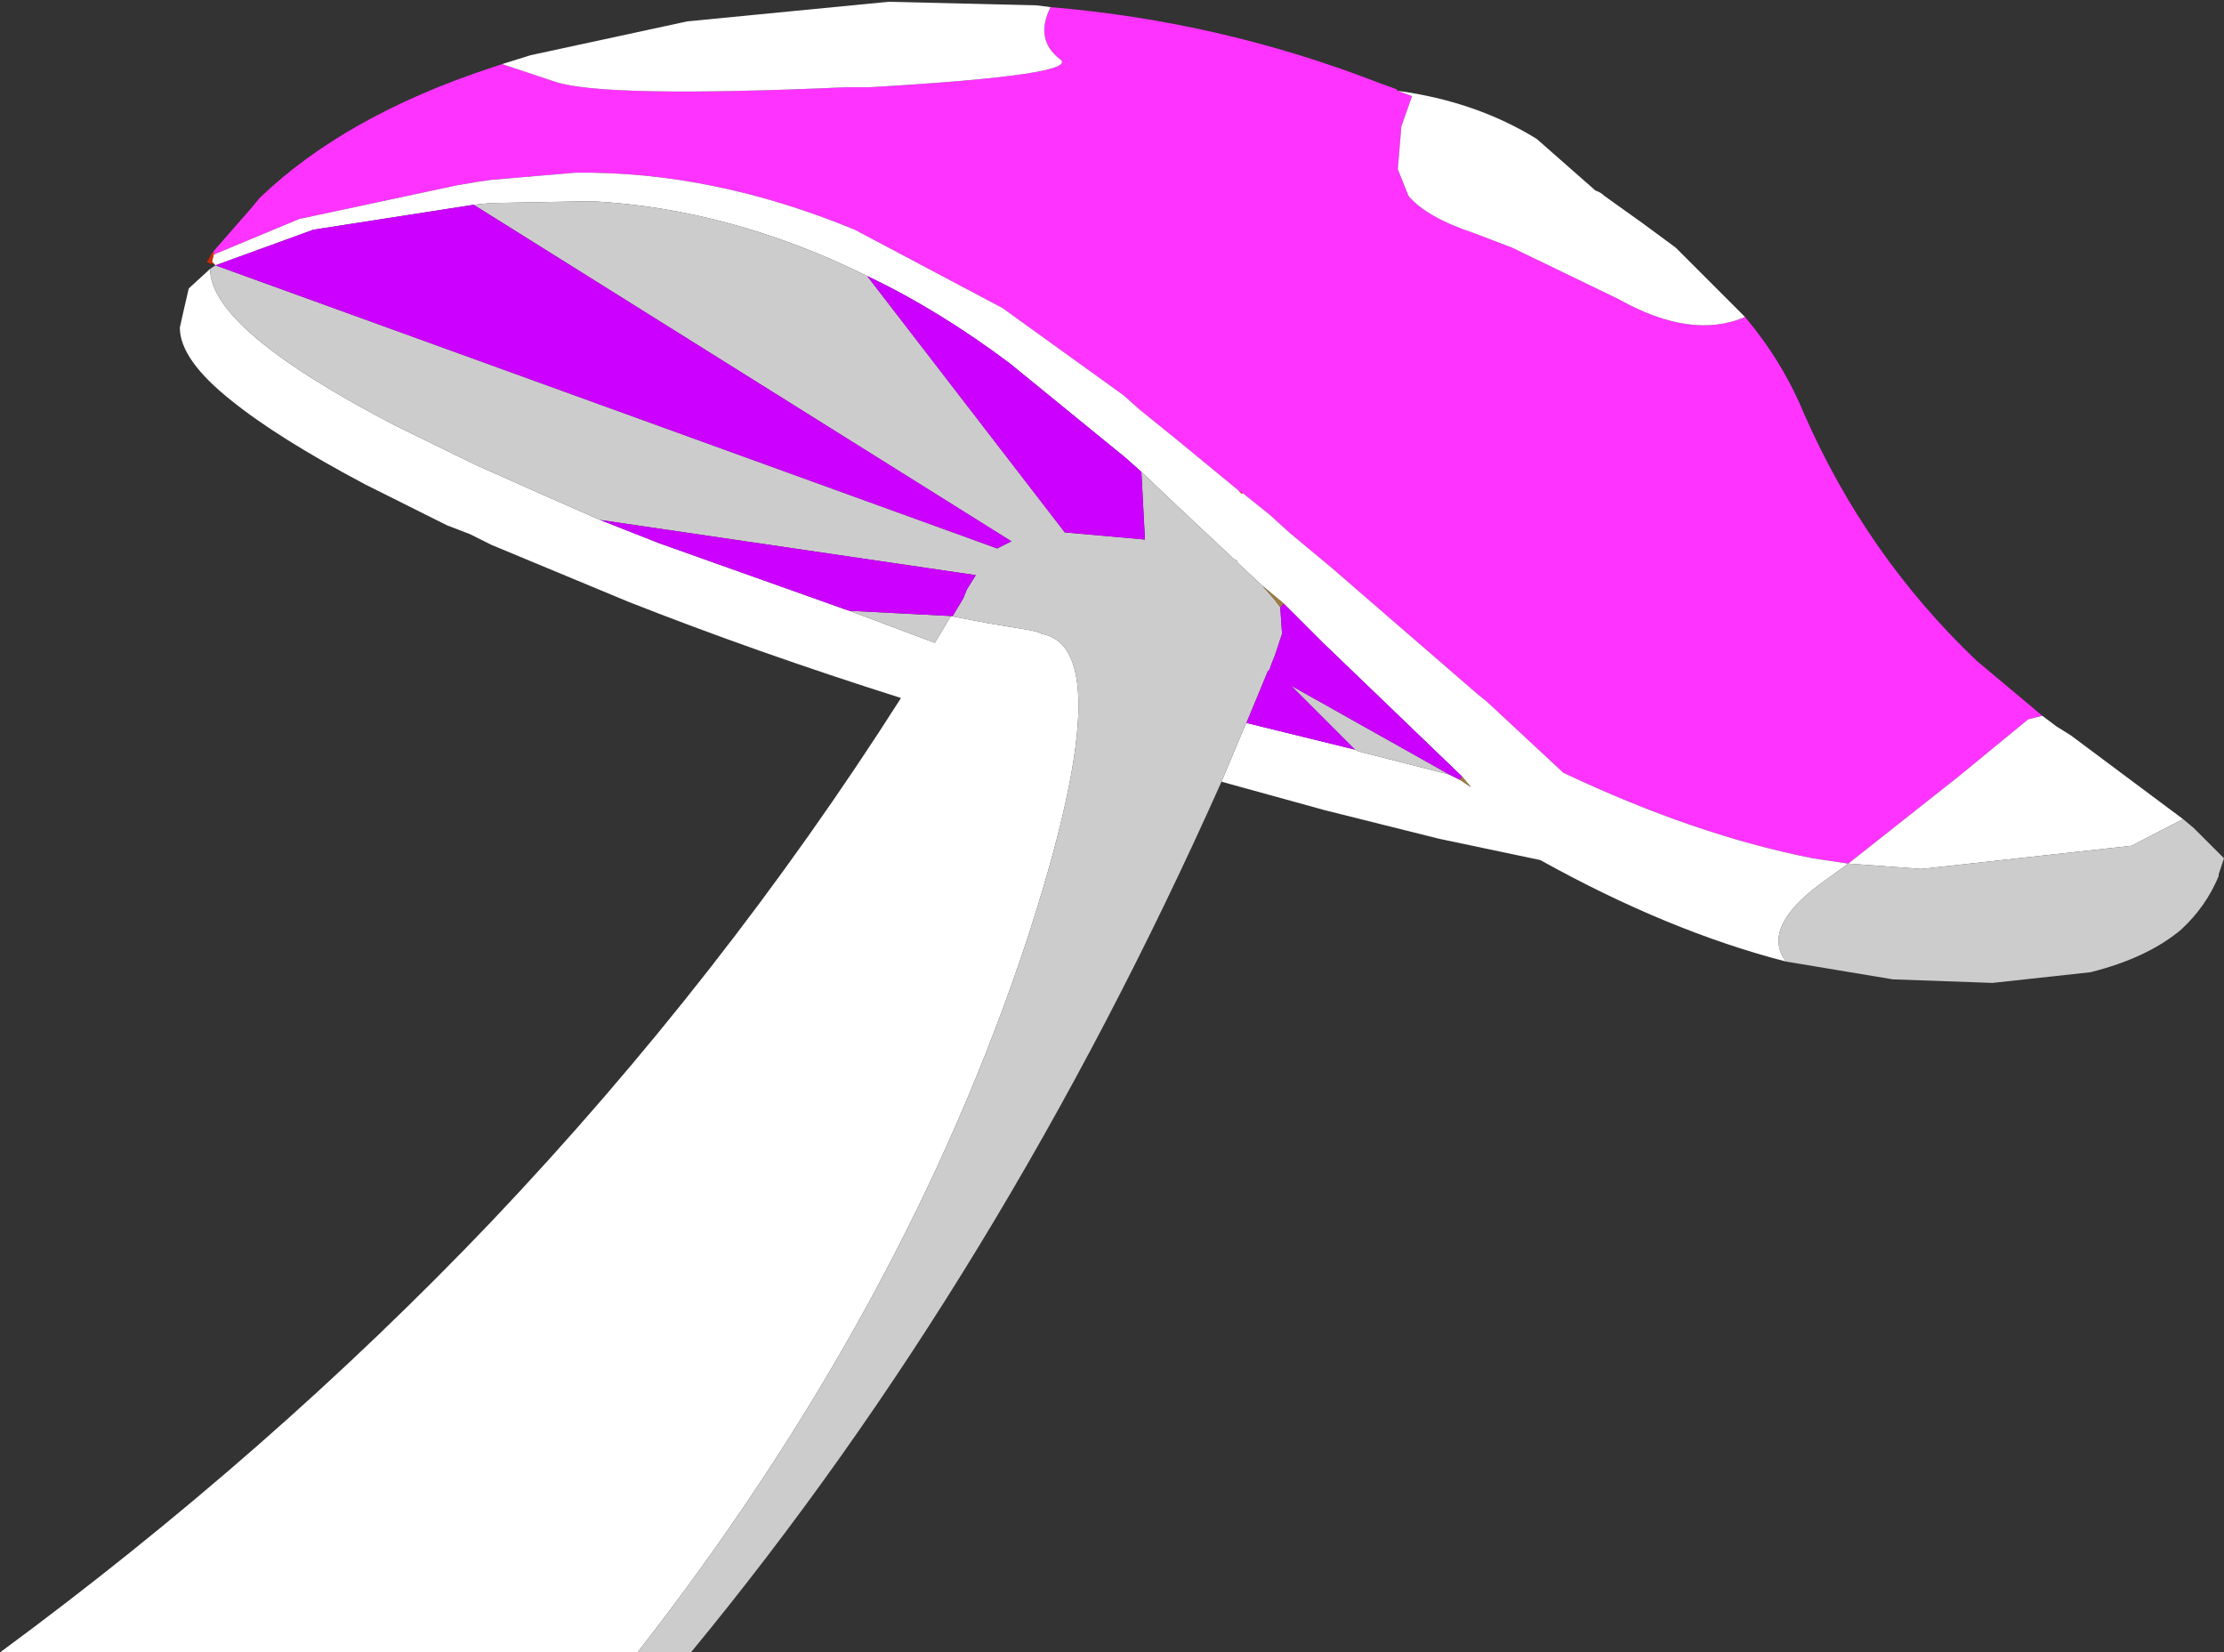 <?xml version="1.0" encoding="UTF-8" standalone="no"?>
<svg xmlns:xlink="http://www.w3.org/1999/xlink" height="46.4px" width="62.45px" xmlns="http://www.w3.org/2000/svg">
  <rect width="100%" height="100%" fill="#333333" stroke="none"/>
  <g transform="matrix(1.0, 0.0, 0.0, 1.0, 8.75, 146.4)">
    <path d="M30.5 -143.85 L30.9 -143.7 30.6 -142.85 30.5 -141.65 30.8 -140.9 Q31.3 -140.3 32.65 -139.85 L33.7 -139.45 36.7 -138.0 Q38.75 -136.85 40.25 -137.5 41.3 -136.25 41.9 -134.8 43.65 -130.8 46.75 -127.85 L48.6 -126.3 48.2 -126.2 46.25 -124.6 43.15 -122.15 42.15 -122.3 Q38.85 -122.95 35.15 -124.7 L33.0 -126.7 32.75 -126.9 28.65 -130.45 27.45 -131.45 26.9 -131.95 26.15 -132.55 26.05 -132.6 26.0 -132.65 24.3 -134.05 23.25 -134.9 22.8 -135.3 19.4 -137.75 15.25 -139.95 Q11.25 -141.6 7.4 -141.55 L5.05 -141.35 4.7 -141.3 4.1 -141.2 -0.35 -140.25 -2.75 -139.25 -2.75 -139.35 -1.7 -140.55 -1.45 -140.85 Q0.95 -143.15 5.05 -144.5 L5.35 -144.6 6.85 -144.1 Q8.25 -143.65 15.0 -143.95 L15.65 -143.95 Q21.7 -144.3 21.0 -144.75 20.3 -145.3 20.75 -146.2 25.5 -145.8 29.9 -144.1 L30.45 -143.9 30.5 -143.85" fill="#ff33ff" fill-rule="evenodd" stroke="none"/>
    <path d="M40.25 -137.5 Q38.75 -136.85 36.7 -138.0 L33.7 -139.45 32.65 -139.85 Q31.3 -140.3 30.8 -140.9 L30.5 -141.65 30.6 -142.85 30.9 -143.7 30.5 -143.85 Q32.7 -143.55 34.4 -142.5 L36.05 -141.05 Q36.2 -141.0 36.3 -140.9 L37.35 -140.15 38.3 -139.45 40.25 -137.5 M20.75 -146.2 Q20.3 -145.3 21.0 -144.75 21.7 -144.3 15.65 -143.95 L15.0 -143.95 Q8.25 -143.65 6.85 -144.1 L5.35 -144.6 6.15 -144.85 10.55 -145.8 16.2 -146.35 20.35 -146.25 20.75 -146.2 M-2.75 -139.25 L-0.35 -140.25 4.1 -141.2 4.7 -141.3 5.05 -141.35 7.4 -141.55 Q11.25 -141.6 15.25 -139.95 L19.4 -137.75 22.8 -135.3 23.25 -134.9 24.3 -134.05 26.0 -132.65 26.05 -132.6 26.1 -132.55 26.15 -132.55 26.9 -131.95 27.45 -131.45 28.65 -130.45 32.75 -126.9 33.0 -126.7 35.15 -124.7 Q38.85 -122.95 42.15 -122.3 L43.15 -122.15 46.25 -124.6 48.2 -126.2 48.6 -126.3 49.0 -126.0 49.4 -125.75 52.55 -123.4 51.1 -122.65 45.2 -122.0 43.15 -122.15 42.6 -121.75 Q40.65 -120.4 41.4 -119.4 38.1 -120.25 34.5 -122.25 L31.65 -122.85 28.45 -123.65 25.55 -124.45 26.2 -126.0 26.25 -126.1 29.3 -125.35 29.4 -125.3 31.95 -124.65 32.25 -124.5 32.55 -124.3 32.3 -124.6 28.4 -128.35 27.3 -129.45 26.7 -129.95 26.0 -130.6 26.0 -130.65 25.9 -130.7 24.3 -132.2 23.3 -133.15 22.85 -133.55 19.6 -136.2 Q17.6 -137.7 15.6 -138.65 11.75 -140.55 7.85 -140.75 L5.15 -140.7 5.05 -140.7 4.55 -140.65 0.05 -139.95 -2.7 -138.95 -2.8 -139.05 -2.75 -139.25 M-2.85 -138.85 Q-2.85 -137.15 2.35 -134.45 L4.6 -133.35 5.05 -133.15 Q6.5 -132.5 8.1 -131.8 L9.75 -131.15 14.95 -129.3 15.1 -129.25 17.5 -128.35 17.95 -129.1 19.0 -128.9 19.3 -128.85 20.2 -128.7 20.4 -128.65 20.5 -128.6 Q22.75 -128.2 20.1 -120.05 16.65 -109.6 9.15 -100.0 L-8.75 -100.0 Q-1.15 -105.6 5.05 -112.1 11.55 -118.95 16.55 -126.8 12.45 -128.1 8.9 -129.5 L5.05 -131.1 4.45 -131.4 3.8 -131.65 1.5 -132.8 Q-0.95 -134.1 -2.25 -135.15 -3.7 -136.3 -3.7 -137.2 L-3.6 -137.65 -3.45 -138.3 -2.85 -138.85" fill="#ffffff" fill-rule="evenodd" stroke="none"/>
    <path d="M-2.75 -139.35 L-2.75 -139.25 -2.85 -139.2 -2.75 -139.35 M26.05 -132.6 L26.15 -132.55 26.1 -132.55 26.05 -132.6" fill="#ff3300" fill-rule="evenodd" stroke="none"/>
    <path d="M23.3 -133.15 L24.3 -132.2 25.9 -130.7 26.0 -130.65 26.0 -130.6 26.7 -129.95 27.05 -129.55 27.2 -129.35 27.25 -128.6 27.05 -128.0 26.95 -127.75 26.9 -127.6 26.85 -127.55 26.25 -126.1 26.2 -126.0 25.55 -124.45 Q19.35 -110.55 10.65 -100.0 L9.15 -100.0 Q16.65 -109.6 20.1 -120.05 22.75 -128.2 20.5 -128.6 L20.4 -128.65 20.2 -128.7 19.3 -128.85 19.0 -128.9 17.95 -129.1 17.5 -128.35 15.1 -129.25 18.0 -129.1 18.3 -129.6 18.4 -129.85 18.65 -130.25 8.1 -131.8 Q6.5 -132.5 5.05 -133.15 L4.6 -133.35 2.35 -134.45 Q-2.85 -137.15 -2.85 -138.85 L-2.7 -138.95 19.25 -131.0 19.65 -131.2 4.55 -140.65 5.05 -140.7 5.15 -140.7 7.85 -140.75 Q11.75 -140.55 15.6 -138.65 L21.15 -131.45 23.4 -131.25 23.3 -133.15 M31.95 -124.65 L29.4 -125.3 29.3 -125.35 27.5 -127.15 31.95 -124.65 M41.4 -119.4 Q40.65 -120.4 42.6 -121.75 L43.15 -122.15 45.2 -122.0 51.1 -122.65 52.55 -123.4 52.85 -123.15 53.7 -122.3 53.55 -121.85 53.55 -121.8 Q53.2 -120.95 52.5 -120.3 51.55 -119.5 49.95 -119.1 L47.2 -118.8 44.4 -118.9 41.4 -119.4" fill="#cccccc" fill-rule="evenodd" stroke="none"/>
    <path d="M27.3 -129.45 L28.4 -128.35 32.3 -124.6 32.25 -124.5 31.95 -124.65 27.5 -127.15 29.3 -125.35 26.25 -126.1 26.85 -127.55 26.9 -127.6 26.95 -127.75 27.05 -128.0 27.25 -128.6 27.2 -129.35 27.3 -129.45 M15.6 -138.65 Q17.6 -137.7 19.6 -136.2 L22.85 -133.55 23.3 -133.15 23.4 -131.25 21.15 -131.45 15.6 -138.65 M4.55 -140.65 L19.65 -131.2 19.25 -131.0 -2.7 -138.95 0.05 -139.95 4.55 -140.65 M8.1 -131.8 L18.65 -130.25 18.4 -129.85 18.3 -129.6 18.0 -129.1 15.1 -129.25 14.95 -129.3 9.75 -131.15 8.1 -131.8" fill="#cc00ff" fill-rule="evenodd" stroke="none"/>
    <path d="M26.7 -129.95 L27.3 -129.45 27.2 -129.35 27.05 -129.55 26.7 -129.95 M32.3 -124.6 L32.55 -124.3 32.25 -124.5 32.3 -124.6" fill="#a07c41" fill-rule="evenodd" stroke="none"/>
    <path d="M-2.85 -139.2 L-2.75 -139.25 -2.8 -139.05 -2.7 -138.95 -2.8 -139.0 -2.85 -139.0 -2.95 -139.05 -2.9 -139.1 -2.85 -139.2" fill="#ce2900" fill-rule="evenodd" stroke="none"/>
  </g>
</svg>
